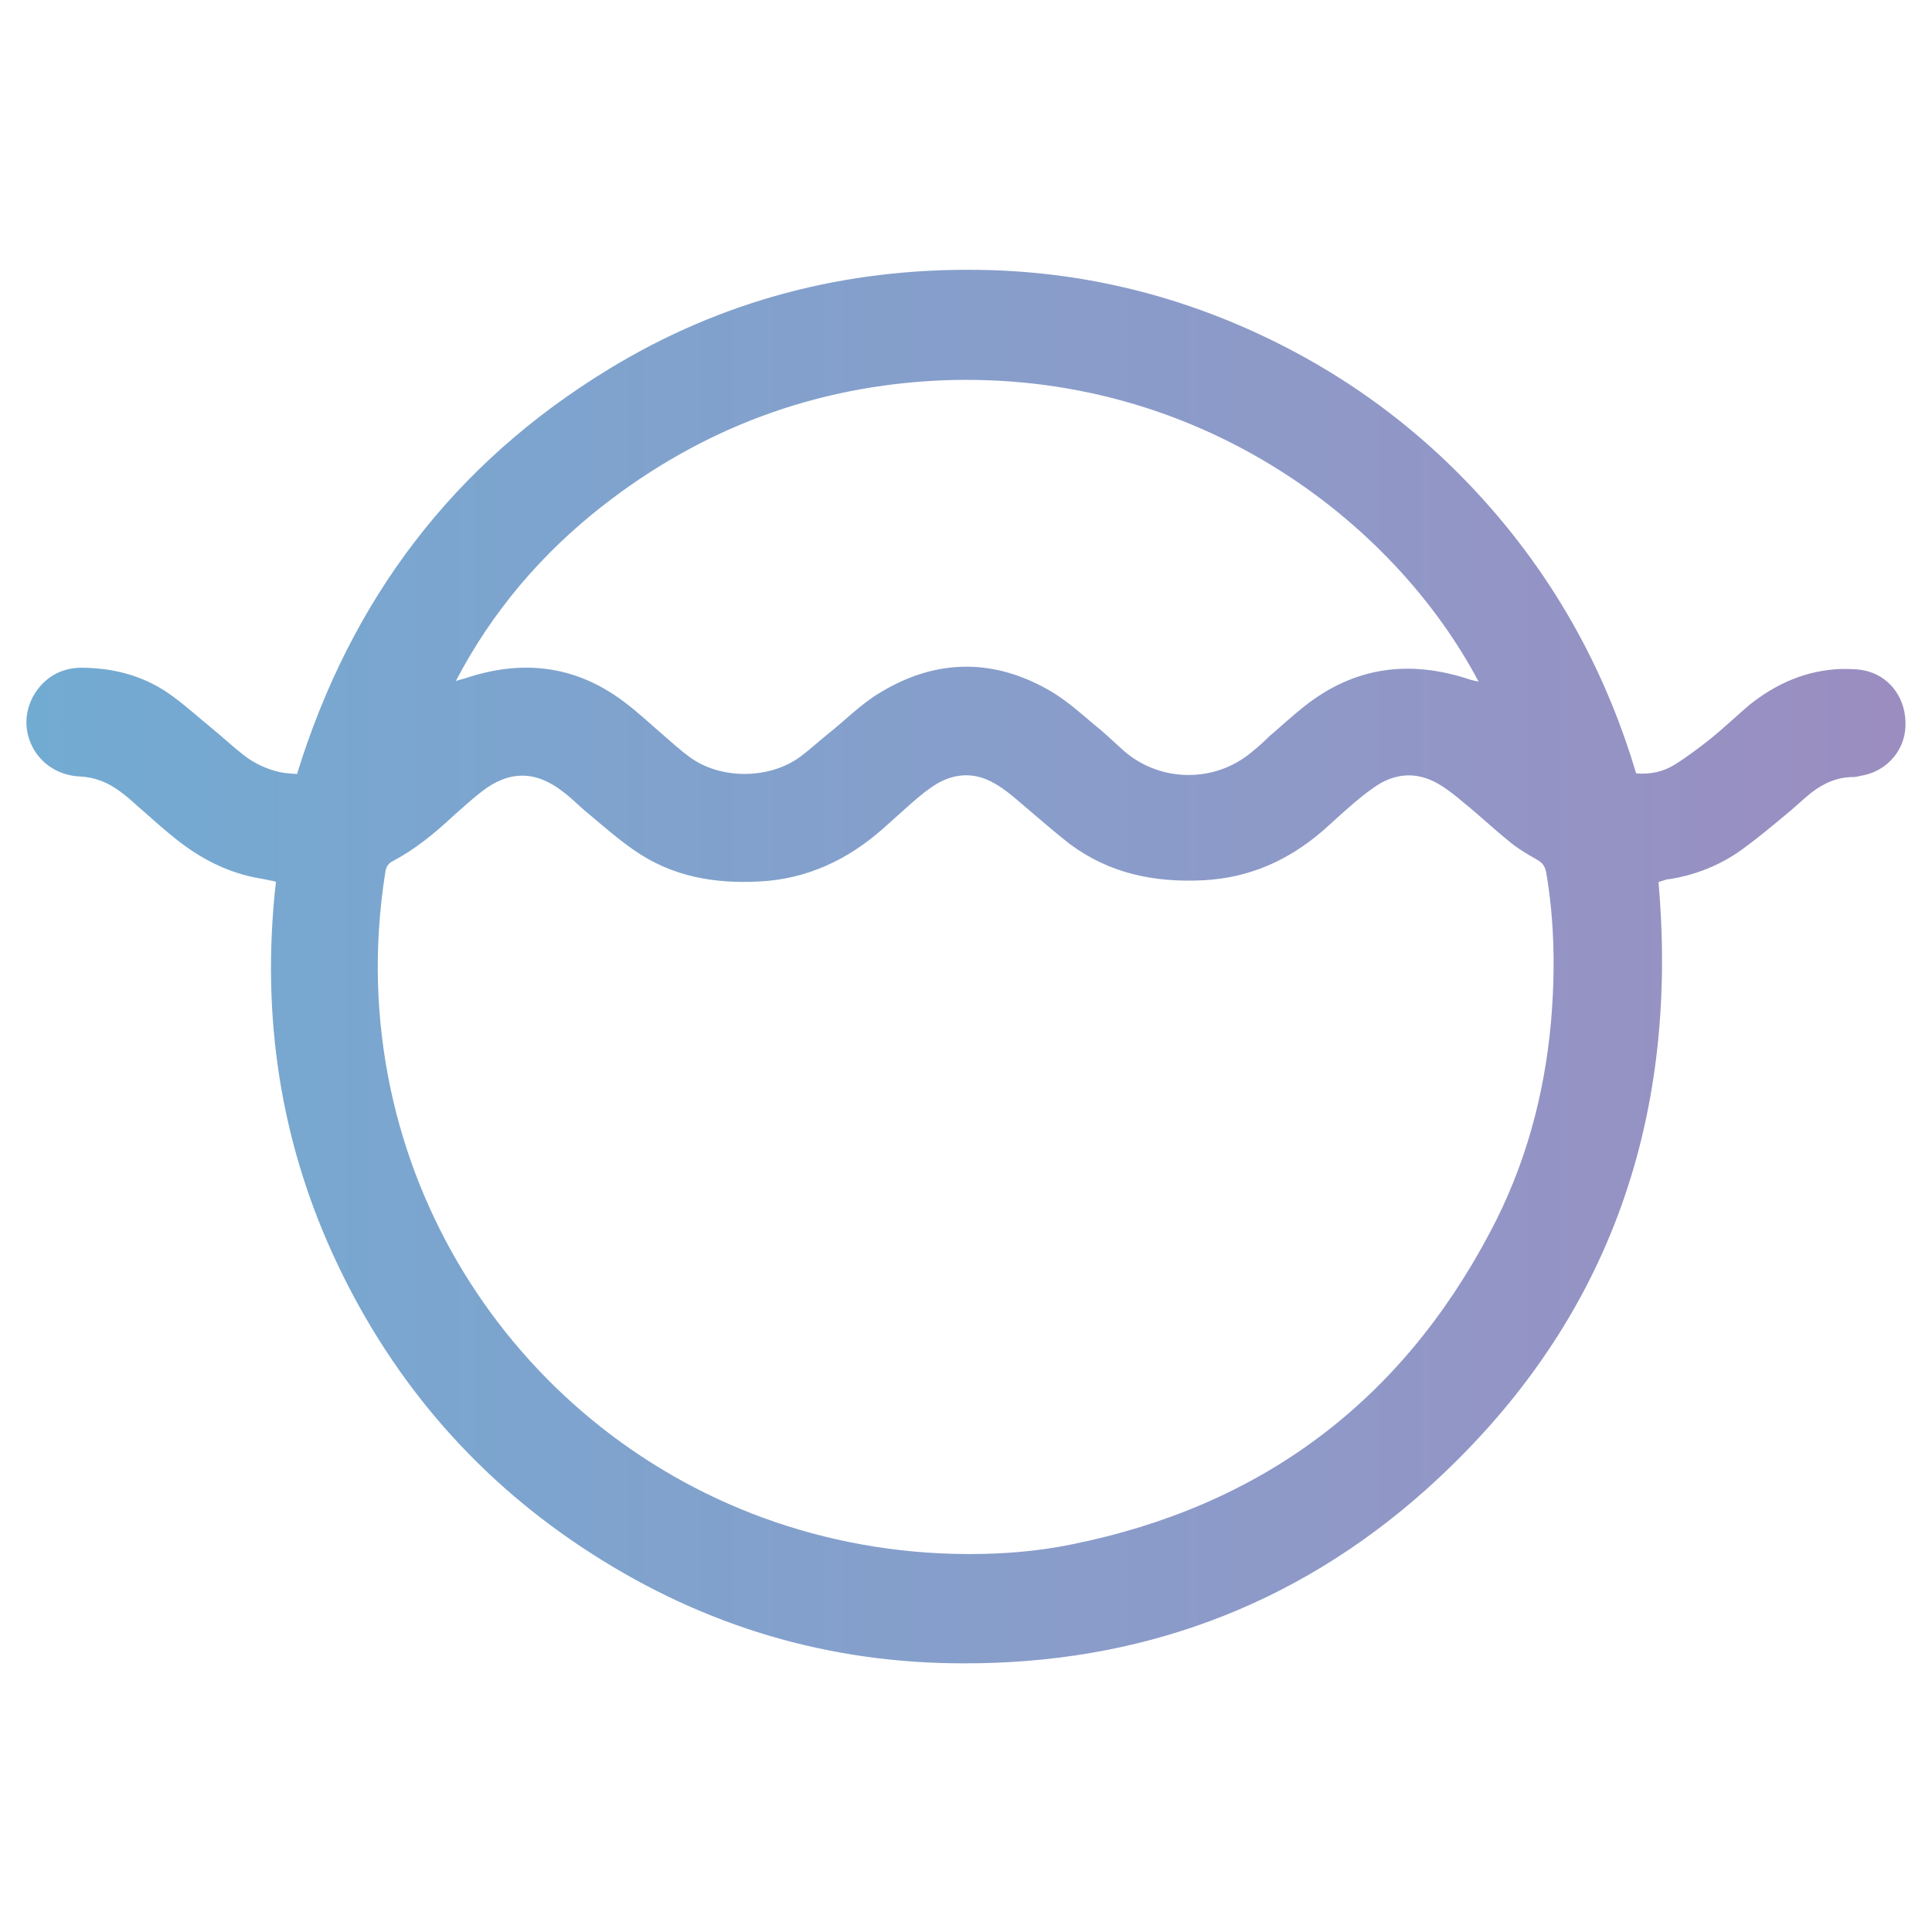 <svg id="Dps_Social_Media" xmlns="http://www.w3.org/2000/svg" xmlns:xlink="http://www.w3.org/1999/xlink" viewBox="0 0 32 32"><defs><style>.cls-1{fill:url(#linear-gradient);stroke-width:0px;}</style><linearGradient id="linear-gradient" x1=".44" y1="16" x2="31.56" y2="16" gradientUnits="userSpaceOnUse"><stop offset="0" stop-color="#72abd2"></stop><stop offset=".68" stop-color="#8e99c8"></stop><stop offset="1" stop-color="#9b8dc0"></stop></linearGradient></defs><path class="cls-1" d="M4.56,14.6c-.14-.03-.25-.05-.36-.07-.47-.1-.89-.32-1.27-.62-.19-.15-.37-.31-.55-.47-.13-.11-.25-.23-.39-.33-.2-.15-.42-.24-.68-.25-.71-.04-1.1-.79-.73-1.38.19-.29.47-.43.81-.42.54.01,1.04.15,1.48.48.23.17.44.36.66.54.17.14.33.29.51.43.18.14.38.23.6.28.09.02.18.02.28.03.89-2.89,2.59-5.14,5.17-6.71,1.87-1.14,3.92-1.67,6.11-1.64,1.65.02,3.23.39,4.73,1.1,1.5.71,2.79,1.7,3.87,2.97,1.07,1.26,1.83,2.69,2.3,4.27.24.02.45-.03.63-.14.21-.13.42-.29.61-.44.22-.18.42-.37.63-.55.45-.36.95-.58,1.53-.6.15,0,.3,0,.44.04.39.11.64.48.62.91-.01.39-.3.73-.69.81-.06.01-.12.03-.17.03-.27,0-.49.1-.7.26-.15.12-.28.25-.43.37-.24.2-.48.4-.73.58-.35.25-.75.41-1.18.48-.06,0-.12.03-.19.05.35,4-.87,7.4-3.87,10.08-2.17,1.93-4.75,2.87-7.65,2.86-2.22,0-4.27-.61-6.14-1.81-1.86-1.19-3.27-2.8-4.22-4.8-.95-2-1.27-4.12-1.02-6.33ZM16.05,25.74c.54,0,1.12-.04,1.7-.16,3.13-.63,5.44-2.35,6.93-5.17.58-1.09.9-2.26,1.01-3.49.07-.83.06-1.65-.08-2.47-.02-.1-.06-.16-.15-.21-.16-.09-.33-.19-.47-.31-.25-.2-.49-.43-.74-.63-.14-.12-.29-.24-.45-.33-.31-.17-.62-.17-.93,0-.15.09-.29.2-.42.31-.18.15-.36.32-.54.48-.57.49-1.21.78-1.98.82-.81.04-1.55-.11-2.21-.6-.27-.21-.53-.44-.79-.66-.14-.12-.29-.25-.45-.34-.32-.19-.65-.18-.96,0-.15.09-.28.2-.42.32-.16.14-.32.29-.48.43-.58.51-1.25.83-2.04.87-.75.04-1.45-.08-2.08-.52-.26-.18-.5-.39-.75-.6-.15-.12-.28-.26-.43-.37-.45-.35-.89-.35-1.34,0-.17.13-.33.28-.49.42-.3.28-.62.54-.98.73-.08.04-.12.1-.13.2-.19,1.2-.16,2.4.09,3.58.93,4.36,4.78,7.68,9.55,7.7ZM7.55,11.28s.09-.03.14-.04c.94-.32,1.83-.23,2.64.38.23.17.44.37.65.55.14.12.28.25.43.36.52.39,1.34.38,1.85,0,.16-.12.3-.25.45-.37.29-.23.55-.5.87-.69.94-.57,1.91-.57,2.86,0,.24.15.46.34.68.53.18.14.34.3.51.45.6.51,1.5.52,2.11,0,.1-.08.2-.17.29-.26.19-.16.37-.33.56-.48.84-.67,1.76-.79,2.77-.45.04.01.08.02.13.03-1.41-2.67-4.67-5.16-8.89-4.99-2.09.09-3.97.79-5.62,2.08-1.01.79-1.83,1.75-2.43,2.9Z"></path></svg>